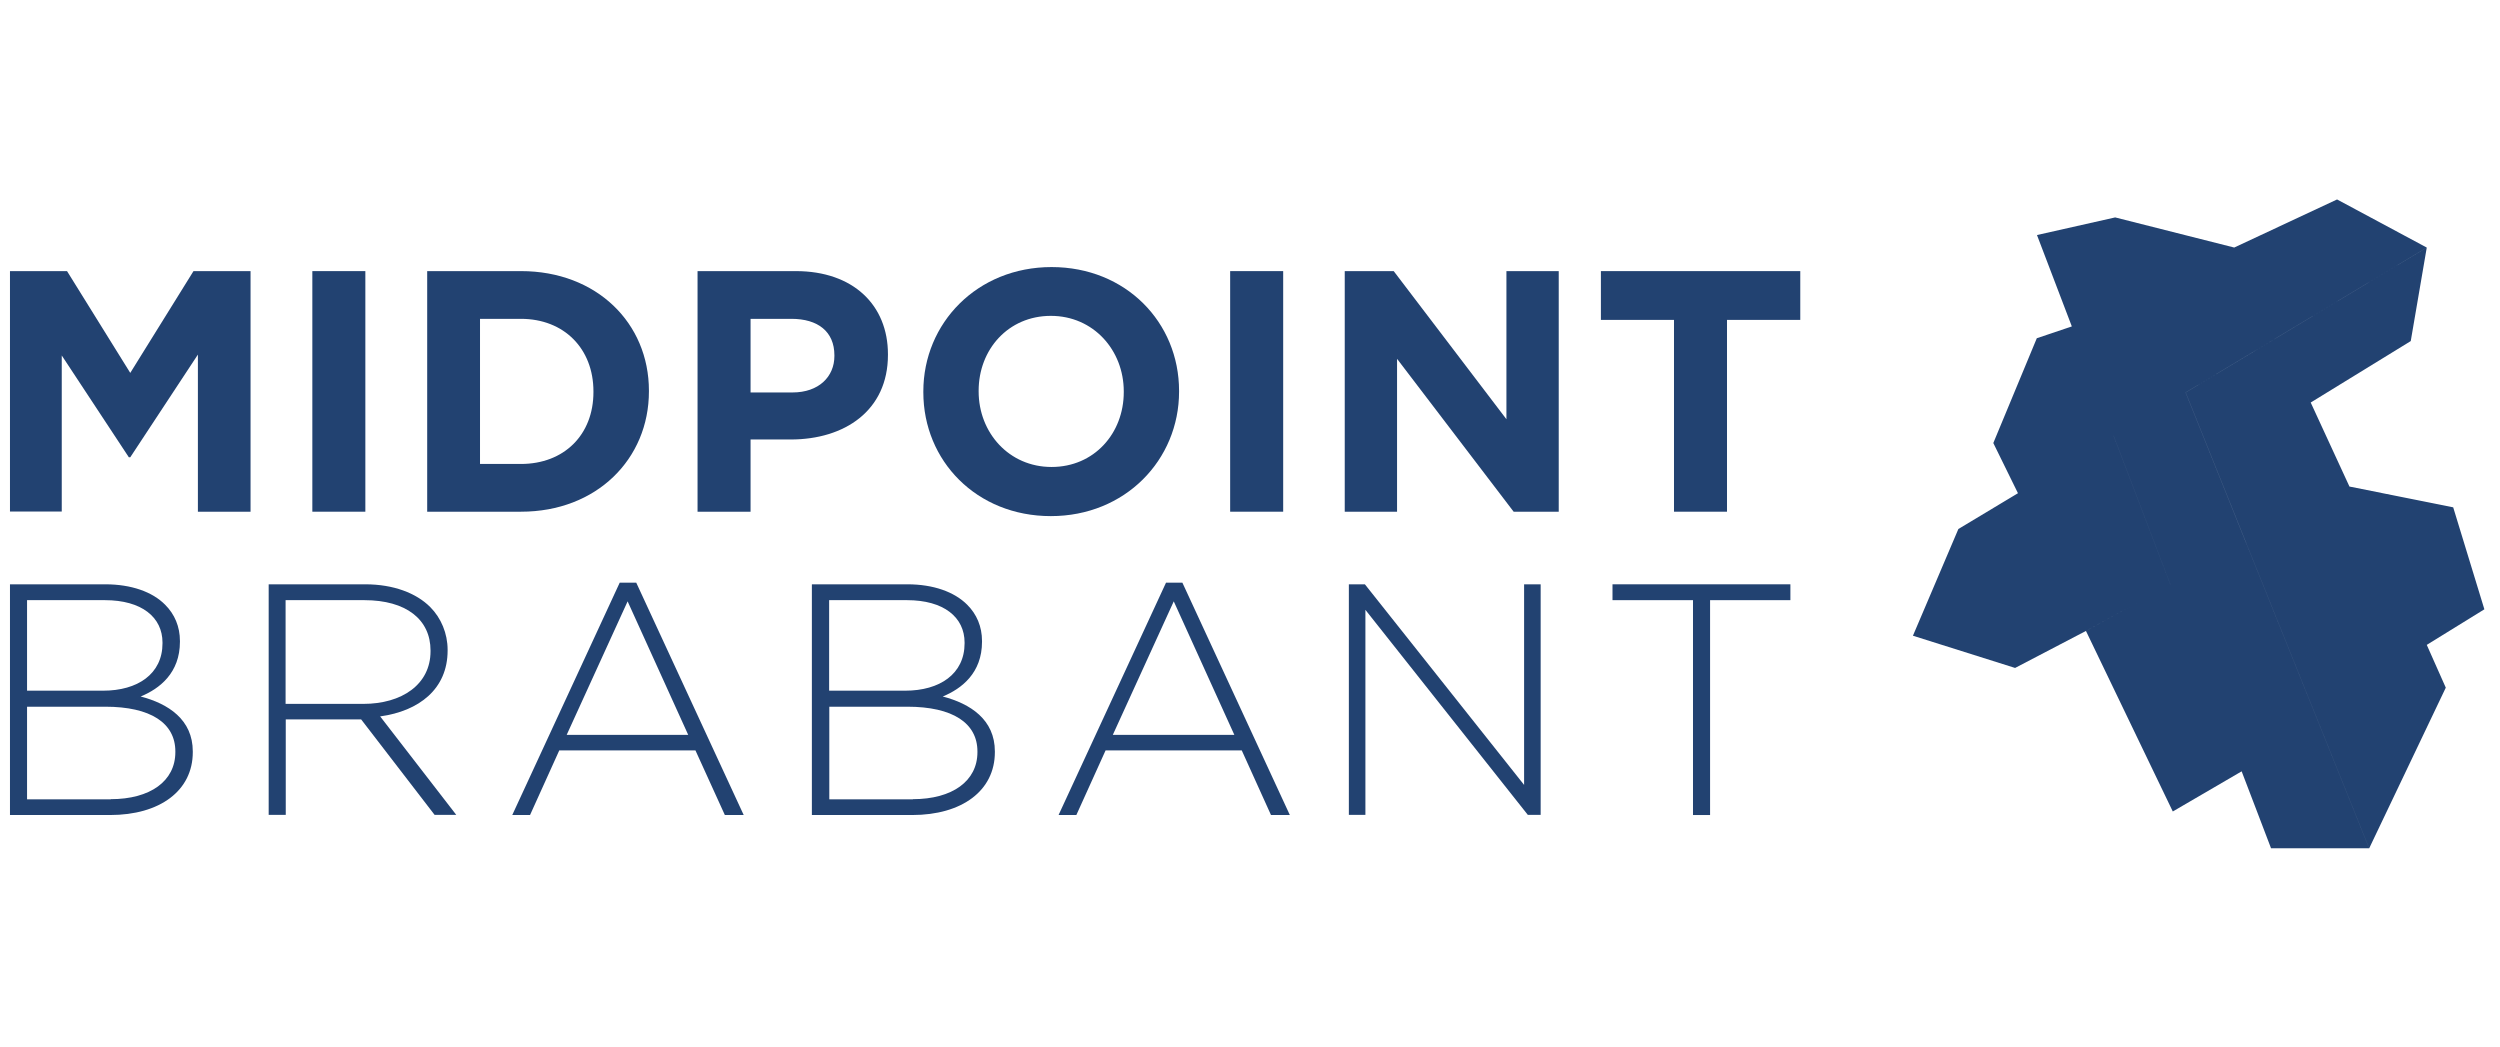 <svg width="191" height="80" viewBox="0 0 191 80" fill="none" xmlns="http://www.w3.org/2000/svg">
<path d="M0.762 20.713H5.121L9.952 28.49L14.783 20.713H19.142V39.094H15.119V27.091L9.952 34.936H9.844L4.718 27.158V39.08H0.762V20.713Z" fill="#224271"/>
<path d="M23.863 20.713H27.913V39.094H23.863V20.713Z" fill="#224271"/>
<path d="M32.637 20.713H39.809C45.581 20.713 49.578 24.682 49.578 29.849V29.903C49.578 35.07 45.581 39.094 39.809 39.094H32.637V20.713ZM39.795 35.447C43.105 35.447 45.339 33.213 45.339 29.957V29.903C45.339 26.647 43.105 24.359 39.795 24.359H36.673V35.447H39.795Z" fill="#224271"/>
<path d="M53.293 20.713H60.801C65.188 20.713 67.839 23.31 67.839 27.064V27.118C67.839 31.37 64.529 33.577 60.411 33.577H57.343V39.094H53.293V20.713ZM60.546 29.984C62.564 29.984 63.748 28.773 63.748 27.199V27.145C63.748 25.328 62.483 24.359 60.465 24.359H57.343V29.984H60.546Z" fill="#224271"/>
<path d="M70.543 29.958V29.904C70.543 24.683 74.66 20.404 80.339 20.404C86.017 20.404 90.081 24.63 90.081 29.864V29.918C90.081 35.139 85.963 39.431 80.285 39.431C74.607 39.431 70.543 35.206 70.543 29.971V29.958ZM85.856 29.958V29.904C85.856 26.756 83.541 24.132 80.285 24.132C77.029 24.132 74.768 26.702 74.768 29.85V29.904C74.768 33.053 77.082 35.677 80.339 35.677C83.595 35.677 85.856 33.107 85.856 29.958Z" fill="#224271"/>
<path d="M93.984 20.713H98.035V39.094H93.984V20.713Z" fill="#224271"/>
<path d="M102.752 20.713H106.479L115.091 32.029V20.713H119.087V39.094H115.642L106.735 27.414V39.094H102.738V20.713H102.752Z" fill="#224271"/>
<path d="M127.906 24.44H122.309V20.713H137.541V24.44H131.943V39.094H127.893V24.44H127.906Z" fill="#224271"/>
<path d="M0.762 44.641H8.041C10.033 44.641 11.648 45.219 12.616 46.202C13.343 46.928 13.747 47.87 13.747 48.973V49.027C13.747 51.422 12.186 52.62 10.746 53.212C12.859 53.764 14.729 54.975 14.729 57.41V57.464C14.729 60.411 12.213 62.268 8.405 62.268H0.762V44.654V44.641ZM7.88 52.768C10.517 52.768 12.415 51.49 12.415 49.148V49.094C12.415 47.157 10.827 45.852 8.014 45.852H2.067V52.768H7.88ZM8.459 61.057C11.486 61.057 13.397 59.671 13.397 57.464V57.41C13.397 55.244 11.513 53.992 8.041 53.992H2.067V61.07H8.459V61.057Z" fill="#224271"/>
<path d="M20.5 44.641H27.901C30.067 44.641 31.803 45.313 32.866 46.376C33.7 47.211 34.198 48.395 34.198 49.646V49.7C34.198 52.647 32.005 54.329 29.044 54.733L34.857 62.254H33.202L27.591 54.961H21.832V62.254H20.527V44.641H20.5ZM27.753 53.777C30.7 53.777 32.893 52.297 32.893 49.754V49.7C32.893 47.332 31.036 45.852 27.834 45.852H21.819V53.777H27.753Z" fill="#224271"/>
<path d="M47.345 44.518H48.61L56.818 62.266H55.378L53.131 57.328H42.729L40.496 62.266H39.137L47.345 44.518ZM52.579 56.144L47.95 45.944L43.295 56.144H52.579Z" fill="#224271"/>
<path d="M62.041 44.641H69.32C71.312 44.641 72.913 45.219 73.895 46.202C74.622 46.928 75.026 47.87 75.026 48.973V49.027C75.026 51.422 73.465 52.62 72.025 53.212C74.138 53.764 76.008 54.975 76.008 57.41V57.464C76.008 60.411 73.492 62.268 69.684 62.268H62.027V44.654L62.041 44.641ZM69.159 52.768C71.796 52.768 73.694 51.49 73.694 49.148V49.094C73.694 47.157 72.106 45.852 69.293 45.852H63.346V52.768H69.159ZM69.738 61.057C72.765 61.057 74.676 59.671 74.676 57.464V57.41C74.676 55.244 72.792 53.992 69.32 53.992H63.359V61.07H69.751L69.738 61.057Z" fill="#224271"/>
<path d="M89.07 44.518H90.335L98.543 62.266H97.103L94.869 57.328H84.468L82.234 62.266H80.875L89.083 44.518H89.07ZM94.304 56.144L89.675 45.944L85.019 56.144H94.304Z" fill="#224271"/>
<path d="M103.039 44.641H104.277L116.441 59.967V44.641H117.706V62.254H116.724L104.317 46.592V62.254H103.053V44.641H103.039Z" fill="#224271"/>
<path d="M155.625 17.953L158.289 24.937L155.625 17.953Z" fill="#224271"/>
<path d="M184.181 26.058L176.538 30.753L179.498 37.172L187.424 38.76L189.806 46.551L185.405 49.269L186.858 52.538L181.006 64.811L171.613 41.491L166.984 29.986L185.405 18.912L184.181 26.058ZM165.822 44.666L161.477 33.283H161.475L165.821 44.667L159.362 48.206L153.953 51.031L146.148 48.569L149.62 40.415L154.168 37.684L154.172 37.681L152.289 33.848L155.612 25.841L158.288 24.939L155.625 17.957L161.598 16.611V16.61L170.694 18.912L178.552 15.238L185.401 18.912L166.98 29.985L166.981 29.986H166.98L171.608 41.491L171.61 41.49L181.003 64.81H173.508L172.435 61.997L171.262 58.93L166.001 61.997L159.367 48.205L165.822 44.666Z" fill="#224271"/>
<path d="M129.331 45.852H123.195V44.641H136.786V45.852H130.65V62.268H129.345V45.852H129.331Z" fill="#224271"/>
</svg>
